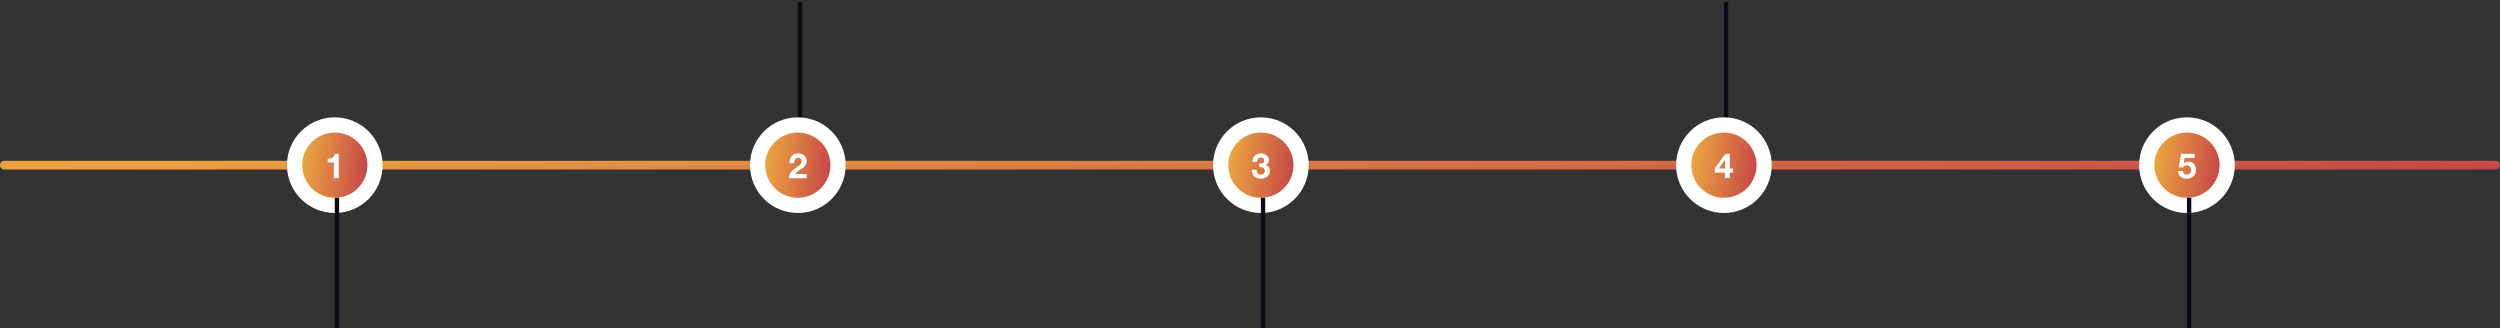 <svg width="1150" height="151" viewBox="0 0 1150 151" fill="none" xmlns="http://www.w3.org/2000/svg">
<rect x="0" y="0" width="1150" height="151" fill="#333333" stroke="none"/>
<path d="M0 75.977C0 74.872 0.895 73.977 2 73.977H1148C1149.1 73.977 1150 74.872 1150 75.977C1150 77.081 1149.1 77.977 1148 77.977H2C0.895 77.977 0 77.081 0 75.977Z" fill="url(#paint0_linear_15976_5509)"/>
<circle cx="154" cy="75.977" r="18.5" fill="url(#paint1_linear_15976_5509)" stroke="white" stroke-width="7"/>
<path d="M155.827 81.977H153.555V74.713H150.739V73.001C151.133 73.011 151.512 72.985 151.875 72.921C152.248 72.846 152.579 72.723 152.867 72.553C153.165 72.371 153.416 72.137 153.619 71.849C153.821 71.561 153.955 71.203 154.019 70.777H155.827V81.977Z" fill="white"/>
<line x1="155" y1="90.977" x2="155" y2="150.977" stroke="#090C15" stroke-width="2"/>
<circle cx="580" cy="75.977" r="18.5" fill="url(#paint2_linear_15976_5509)" stroke="white" stroke-width="7"/>
<path d="M579.203 75.305C579.448 75.326 579.709 75.326 579.987 75.305C580.264 75.283 580.52 75.225 580.755 75.129C581 75.022 581.197 74.873 581.347 74.681C581.507 74.489 581.587 74.233 581.587 73.913C581.587 73.433 581.427 73.065 581.107 72.809C580.787 72.553 580.419 72.425 580.003 72.425C579.427 72.425 578.989 72.617 578.691 73.001C578.403 73.374 578.264 73.849 578.275 74.425H576.115C576.136 73.849 576.237 73.326 576.419 72.857C576.611 72.377 576.872 71.966 577.203 71.625C577.544 71.283 577.949 71.022 578.419 70.841C578.888 70.649 579.411 70.553 579.987 70.553C580.435 70.553 580.883 70.622 581.331 70.761C581.779 70.889 582.179 71.086 582.531 71.353C582.893 71.619 583.187 71.945 583.411 72.329C583.635 72.713 583.747 73.155 583.747 73.657C583.747 74.201 583.613 74.681 583.347 75.097C583.091 75.513 582.701 75.795 582.179 75.945V75.977C582.797 76.115 583.283 76.414 583.635 76.873C583.987 77.331 584.163 77.881 584.163 78.521C584.163 79.107 584.045 79.63 583.811 80.089C583.587 80.547 583.283 80.931 582.899 81.241C582.515 81.55 582.072 81.785 581.571 81.945C581.069 82.105 580.547 82.185 580.003 82.185C579.373 82.185 578.797 82.094 578.275 81.913C577.763 81.731 577.325 81.47 576.963 81.129C576.6 80.777 576.317 80.35 576.115 79.849C575.923 79.347 575.832 78.771 575.843 78.121H578.003C578.013 78.419 578.061 78.707 578.147 78.985C578.232 79.251 578.355 79.486 578.515 79.689C578.675 79.881 578.872 80.035 579.107 80.153C579.352 80.27 579.64 80.329 579.971 80.329C580.483 80.329 580.915 80.174 581.267 79.865C581.619 79.545 581.795 79.113 581.795 78.569C581.795 78.142 581.709 77.817 581.539 77.593C581.379 77.369 581.171 77.209 580.915 77.113C580.659 77.006 580.376 76.947 580.067 76.937C579.768 76.915 579.48 76.905 579.203 76.905V75.305Z" fill="white"/>
<line x1="581" y1="90.977" x2="581" y2="150.977" stroke="#090C15" stroke-width="2"/>
<circle cx="1006" cy="75.977" r="18.5" fill="url(#paint3_linear_15976_5509)" stroke="white" stroke-width="7"/>
<path d="M1009.55 72.649H1004.93L1004.48 75.193L1004.51 75.225C1004.82 74.915 1005.15 74.697 1005.51 74.569C1005.86 74.43 1006.26 74.361 1006.71 74.361C1007.26 74.361 1007.75 74.462 1008.18 74.665C1008.61 74.867 1008.96 75.139 1009.25 75.481C1009.55 75.822 1009.77 76.227 1009.92 76.697C1010.08 77.155 1010.16 77.646 1010.16 78.169C1010.16 78.745 1010.05 79.283 1009.83 79.785C1009.6 80.275 1009.3 80.702 1008.91 81.065C1008.54 81.427 1008.1 81.71 1007.6 81.913C1007.1 82.105 1006.57 82.195 1006 82.185C1005.46 82.185 1004.94 82.115 1004.43 81.977C1003.94 81.827 1003.51 81.603 1003.12 81.305C1002.74 81.006 1002.43 80.638 1002.19 80.201C1001.97 79.753 1001.85 79.235 1001.84 78.649H1004.11C1004.17 79.161 1004.36 79.571 1004.69 79.881C1005.02 80.179 1005.44 80.329 1005.95 80.329C1006.25 80.329 1006.52 80.27 1006.75 80.153C1007 80.025 1007.2 79.865 1007.36 79.673C1007.53 79.47 1007.66 79.241 1007.75 78.985C1007.84 78.718 1007.89 78.446 1007.89 78.169C1007.89 77.881 1007.85 77.609 1007.76 77.353C1007.68 77.097 1007.55 76.873 1007.38 76.681C1007.21 76.489 1007.01 76.339 1006.77 76.233C1006.54 76.126 1006.26 76.073 1005.95 76.073C1005.55 76.073 1005.22 76.147 1004.96 76.297C1004.71 76.435 1004.47 76.659 1004.24 76.969H1002.19L1003.3 70.777H1009.55V72.649Z" fill="white"/>
<line x1="1007" y1="90.977" x2="1007" y2="150.977" stroke="#090C15" stroke-width="2"/>
<line x1="794" y1="0.977" x2="794" y2="60.977" stroke="#090C15" stroke-width="2"/>
<circle cx="793" cy="75.977" r="18.5" fill="url(#paint4_linear_15976_5509)" stroke="white" stroke-width="7"/>
<path d="M793.547 73.625H793.499L790.603 77.513H793.547V73.625ZM793.547 79.385H788.811V77.305L793.675 70.777H795.707V77.513H797.195V79.385H795.707V81.977H793.547V79.385Z" fill="white"/>
<line x1="368" y1="0.977" x2="368" y2="60.977" stroke="#090C15" stroke-width="2"/>
<circle cx="367" cy="75.977" r="18.5" fill="url(#paint5_linear_15976_5509)" stroke="white" stroke-width="7"/>
<path d="M363.147 75.081C363.125 74.441 363.2 73.849 363.371 73.305C363.541 72.75 363.797 72.27 364.139 71.865C364.48 71.449 364.907 71.129 365.419 70.905C365.941 70.67 366.539 70.553 367.211 70.553C367.723 70.553 368.208 70.633 368.667 70.793C369.136 70.953 369.547 71.182 369.899 71.481C370.251 71.779 370.528 72.147 370.731 72.585C370.944 73.022 371.051 73.513 371.051 74.057C371.051 74.622 370.96 75.107 370.779 75.513C370.597 75.918 370.357 76.281 370.059 76.601C369.76 76.91 369.419 77.193 369.035 77.449C368.661 77.705 368.283 77.961 367.899 78.217C367.515 78.462 367.141 78.729 366.779 79.017C366.416 79.305 366.096 79.641 365.819 80.025H371.115V81.977H362.891C362.891 81.326 362.981 80.761 363.163 80.281C363.355 79.801 363.611 79.374 363.931 79.001C364.251 78.617 364.624 78.265 365.051 77.945C365.488 77.625 365.947 77.299 366.427 76.969C366.672 76.798 366.933 76.627 367.211 76.457C367.488 76.275 367.739 76.078 367.963 75.865C368.197 75.651 368.389 75.411 368.539 75.145C368.699 74.878 368.779 74.574 368.779 74.233C368.779 73.689 368.619 73.267 368.299 72.969C367.989 72.659 367.589 72.505 367.099 72.505C366.768 72.505 366.485 72.585 366.251 72.745C366.027 72.894 365.845 73.097 365.707 73.353C365.568 73.598 365.467 73.875 365.403 74.185C365.349 74.483 365.323 74.782 365.323 75.081H363.147Z" fill="white"/>
<defs>
<linearGradient id="paint0_linear_15976_5509" x1="63.889" y1="75.548" x2="64.726" y2="110.297" gradientUnits="userSpaceOnUse">
<stop stop-color="#EAA240"/>
<stop offset="1" stop-color="#BB2D4A"/>
</linearGradient>
<linearGradient id="paint1_linear_15976_5509" x1="140.667" y1="72.762" x2="177.545" y2="78.087" gradientUnits="userSpaceOnUse">
<stop stop-color="#EAA240"/>
<stop offset="1" stop-color="#BB2D4A"/>
</linearGradient>
<linearGradient id="paint2_linear_15976_5509" x1="566.667" y1="72.762" x2="603.545" y2="78.087" gradientUnits="userSpaceOnUse">
<stop stop-color="#EAA240"/>
<stop offset="1" stop-color="#BB2D4A"/>
</linearGradient>
<linearGradient id="paint3_linear_15976_5509" x1="992.667" y1="72.762" x2="1029.55" y2="78.087" gradientUnits="userSpaceOnUse">
<stop stop-color="#EAA240"/>
<stop offset="1" stop-color="#BB2D4A"/>
</linearGradient>
<linearGradient id="paint4_linear_15976_5509" x1="779.667" y1="72.762" x2="816.545" y2="78.087" gradientUnits="userSpaceOnUse">
<stop stop-color="#EAA240"/>
<stop offset="1" stop-color="#BB2D4A"/>
</linearGradient>
<linearGradient id="paint5_linear_15976_5509" x1="353.667" y1="72.762" x2="390.545" y2="78.087" gradientUnits="userSpaceOnUse">
<stop stop-color="#EAA240"/>
<stop offset="1" stop-color="#BB2D4A"/>
</linearGradient>
</defs>
</svg>
